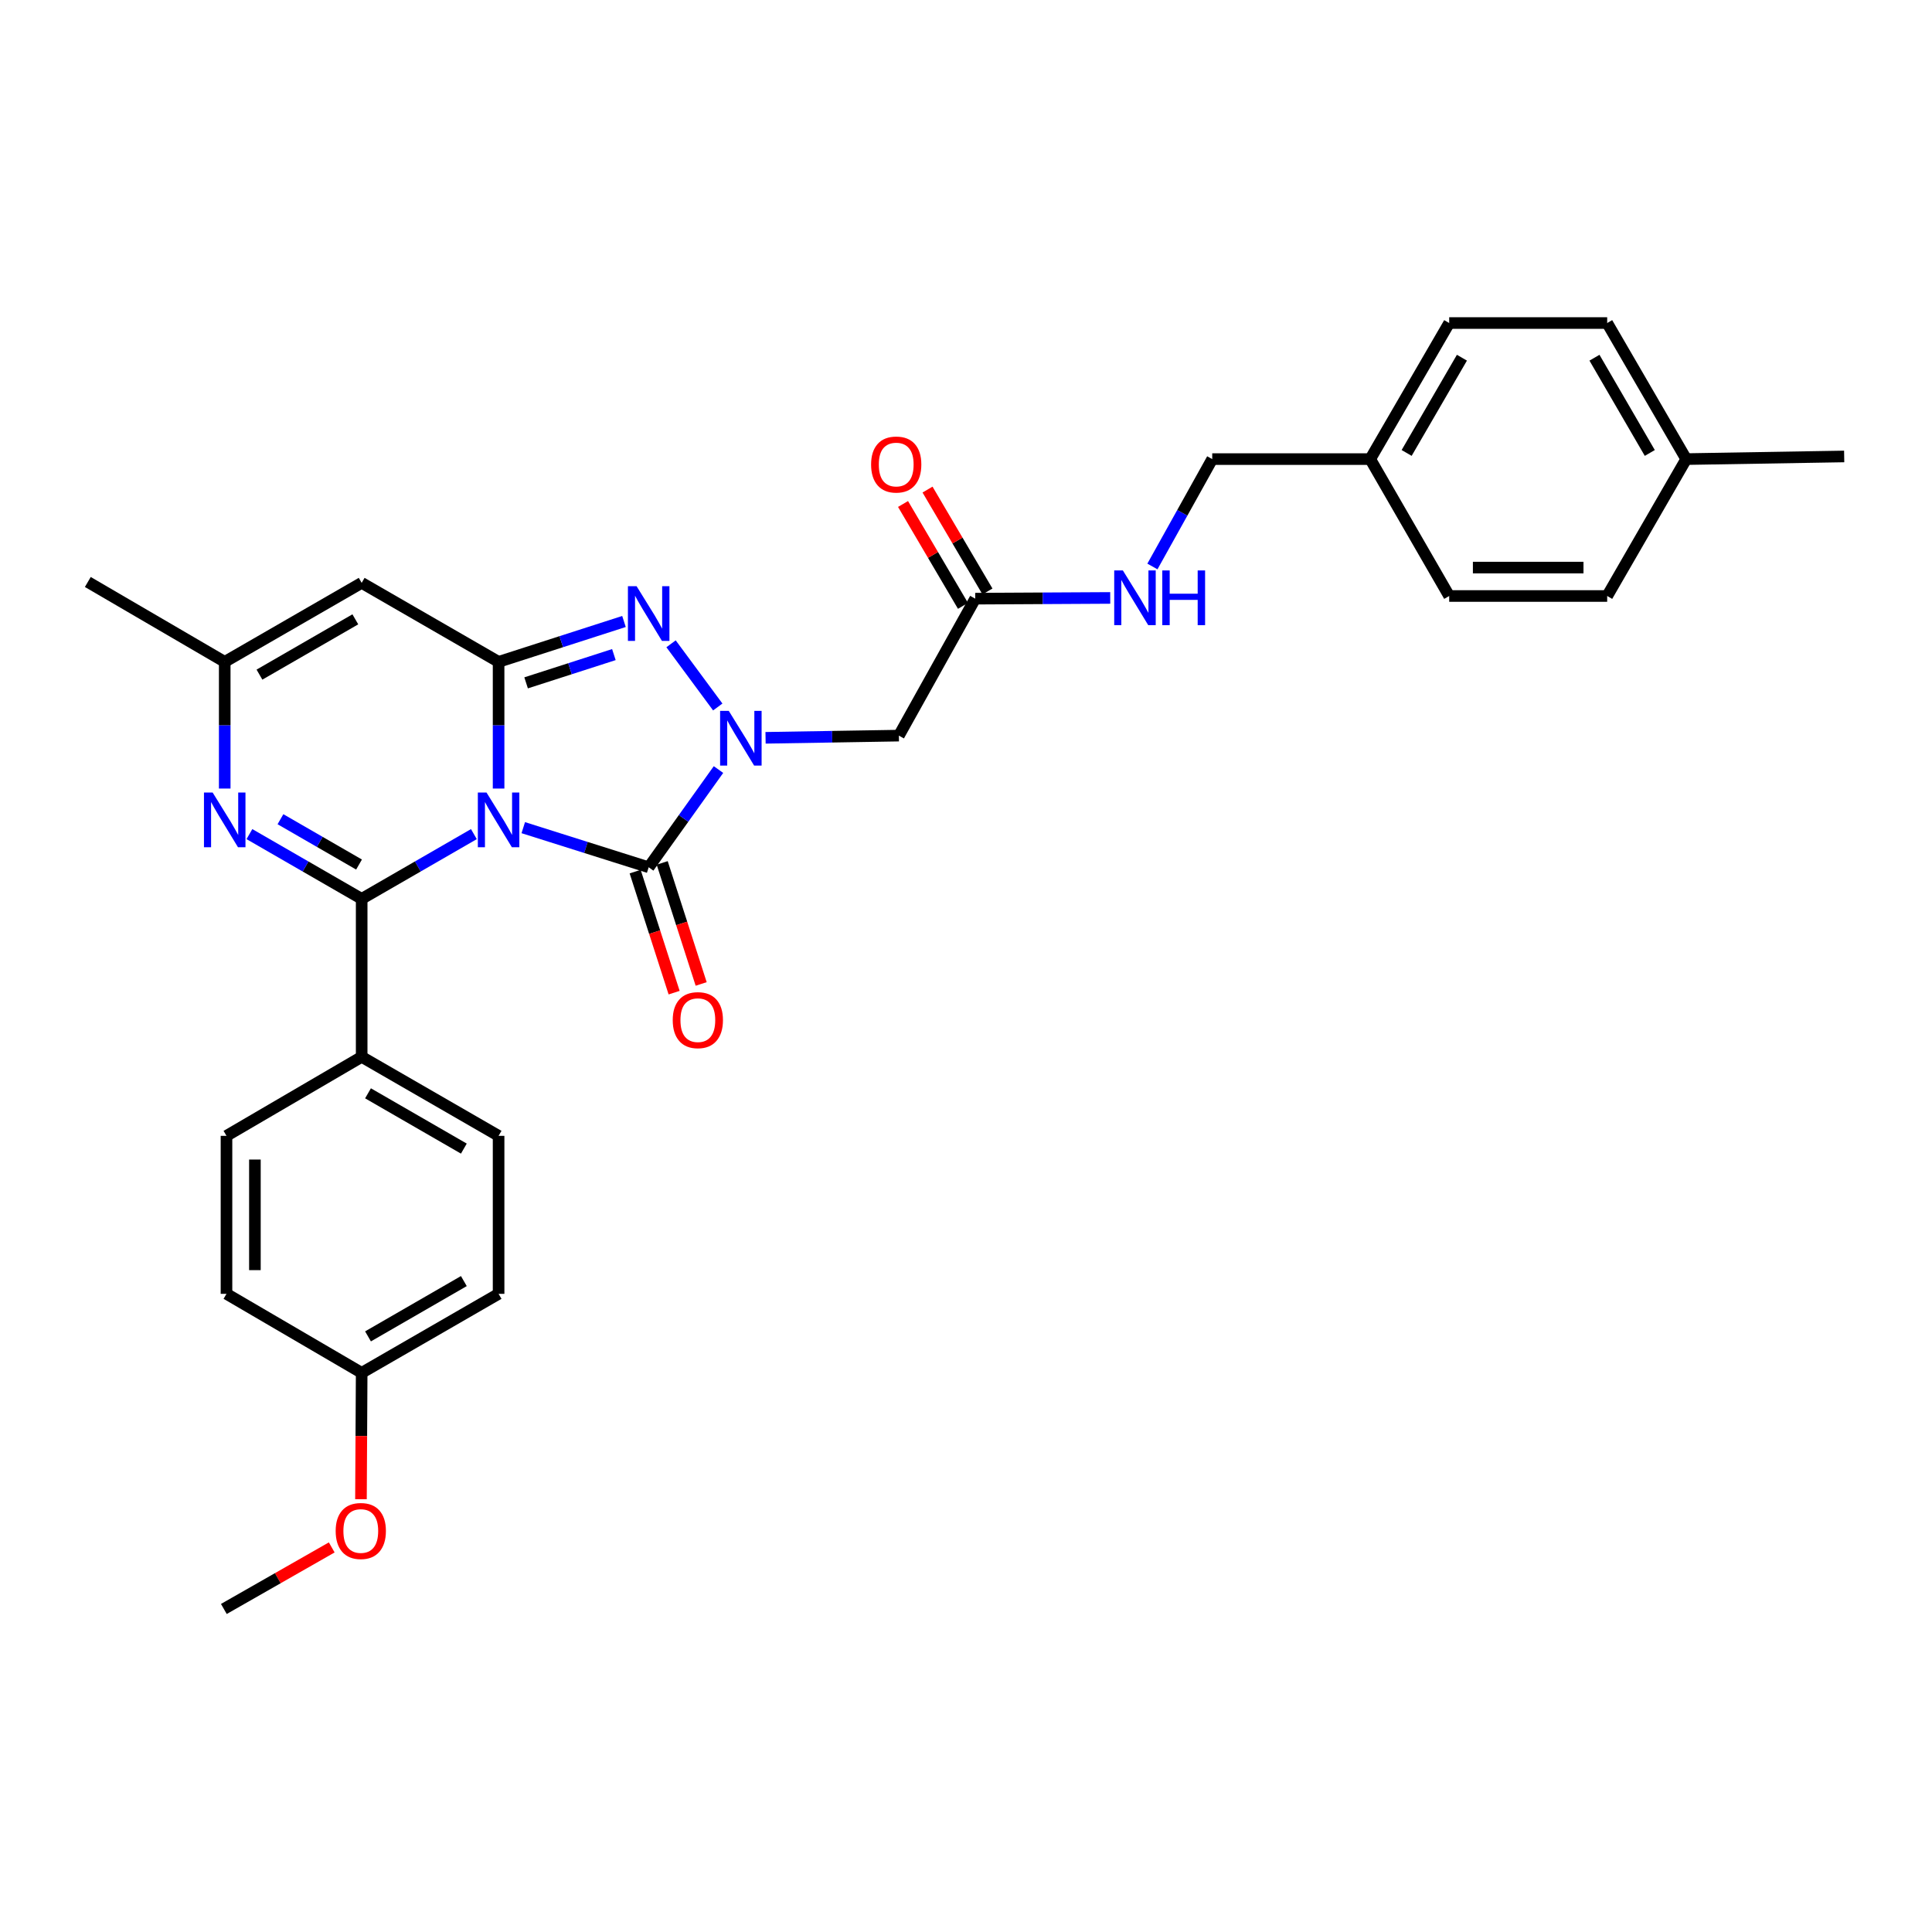 <?xml version='1.0' encoding='iso-8859-1'?>
<svg version='1.1' baseProfile='full'
              xmlns='http://www.w3.org/2000/svg'
                      xmlns:rdkit='http://www.rdkit.org/xml'
                      xmlns:xlink='http://www.w3.org/1999/xlink'
                  xml:space='preserve'
width='1000px' height='1000px' viewBox='0 0 1000 1000'>
<!-- END OF HEADER -->
<rect style='opacity:1.0;fill:#FFFFFF;stroke:none' width='1000' height='1000' x='0' y='0'> </rect>
<path class='bond-0' d='M 258.07,408.155 L 258.07,375.369' style='fill:none;fill-rule:evenodd;stroke:#0000FF;stroke-width:6px;stroke-linecap:butt;stroke-linejoin:miter;stroke-opacity:1' />
<path class='bond-0' d='M 258.07,375.369 L 258.07,342.583' style='fill:none;fill-rule:evenodd;stroke:#000000;stroke-width:6px;stroke-linecap:butt;stroke-linejoin:miter;stroke-opacity:1' />
<path class='bond-1' d='M 245.284,431.737 L 216.243,448.494' style='fill:none;fill-rule:evenodd;stroke:#0000FF;stroke-width:6px;stroke-linecap:butt;stroke-linejoin:miter;stroke-opacity:1' />
<path class='bond-1' d='M 216.243,448.494 L 187.201,465.252' style='fill:none;fill-rule:evenodd;stroke:#000000;stroke-width:6px;stroke-linecap:butt;stroke-linejoin:miter;stroke-opacity:1' />
<path class='bond-2' d='M 270.846,428.395 L 303.3,438.645' style='fill:none;fill-rule:evenodd;stroke:#0000FF;stroke-width:6px;stroke-linecap:butt;stroke-linejoin:miter;stroke-opacity:1' />
<path class='bond-2' d='M 303.3,438.645 L 335.753,448.895' style='fill:none;fill-rule:evenodd;stroke:#000000;stroke-width:6px;stroke-linecap:butt;stroke-linejoin:miter;stroke-opacity:1' />
<path class='bond-4' d='M 258.07,342.583 L 290.521,332.132' style='fill:none;fill-rule:evenodd;stroke:#000000;stroke-width:6px;stroke-linecap:butt;stroke-linejoin:miter;stroke-opacity:1' />
<path class='bond-4' d='M 290.521,332.132 L 322.973,321.682' style='fill:none;fill-rule:evenodd;stroke:#0000FF;stroke-width:6px;stroke-linecap:butt;stroke-linejoin:miter;stroke-opacity:1' />
<path class='bond-4' d='M 272.313,353.446 L 295.029,346.131' style='fill:none;fill-rule:evenodd;stroke:#000000;stroke-width:6px;stroke-linecap:butt;stroke-linejoin:miter;stroke-opacity:1' />
<path class='bond-4' d='M 295.029,346.131 L 317.745,338.815' style='fill:none;fill-rule:evenodd;stroke:#0000FF;stroke-width:6px;stroke-linecap:butt;stroke-linejoin:miter;stroke-opacity:1' />
<path class='bond-6' d='M 258.07,342.583 L 187.201,301.691' style='fill:none;fill-rule:evenodd;stroke:#000000;stroke-width:6px;stroke-linecap:butt;stroke-linejoin:miter;stroke-opacity:1' />
<path class='bond-5' d='M 187.201,465.252 L 158.151,448.494' style='fill:none;fill-rule:evenodd;stroke:#000000;stroke-width:6px;stroke-linecap:butt;stroke-linejoin:miter;stroke-opacity:1' />
<path class='bond-5' d='M 158.151,448.494 L 129.101,431.735' style='fill:none;fill-rule:evenodd;stroke:#0000FF;stroke-width:6px;stroke-linecap:butt;stroke-linejoin:miter;stroke-opacity:1' />
<path class='bond-5' d='M 185.835,447.486 L 165.5,435.755' style='fill:none;fill-rule:evenodd;stroke:#000000;stroke-width:6px;stroke-linecap:butt;stroke-linejoin:miter;stroke-opacity:1' />
<path class='bond-5' d='M 165.5,435.755 L 145.165,424.024' style='fill:none;fill-rule:evenodd;stroke:#0000FF;stroke-width:6px;stroke-linecap:butt;stroke-linejoin:miter;stroke-opacity:1' />
<path class='bond-9' d='M 187.201,465.252 L 187.201,547.028' style='fill:none;fill-rule:evenodd;stroke:#000000;stroke-width:6px;stroke-linecap:butt;stroke-linejoin:miter;stroke-opacity:1' />
<path class='bond-3' d='M 335.753,448.895 L 353.819,423.605' style='fill:none;fill-rule:evenodd;stroke:#000000;stroke-width:6px;stroke-linecap:butt;stroke-linejoin:miter;stroke-opacity:1' />
<path class='bond-3' d='M 353.819,423.605 L 371.886,398.315' style='fill:none;fill-rule:evenodd;stroke:#0000FF;stroke-width:6px;stroke-linecap:butt;stroke-linejoin:miter;stroke-opacity:1' />
<path class='bond-11' d='M 328.753,451.148 L 338.839,482.474' style='fill:none;fill-rule:evenodd;stroke:#000000;stroke-width:6px;stroke-linecap:butt;stroke-linejoin:miter;stroke-opacity:1' />
<path class='bond-11' d='M 338.839,482.474 L 348.925,513.8' style='fill:none;fill-rule:evenodd;stroke:#FF0000;stroke-width:6px;stroke-linecap:butt;stroke-linejoin:miter;stroke-opacity:1' />
<path class='bond-11' d='M 342.752,446.641 L 352.838,477.967' style='fill:none;fill-rule:evenodd;stroke:#000000;stroke-width:6px;stroke-linecap:butt;stroke-linejoin:miter;stroke-opacity:1' />
<path class='bond-11' d='M 352.838,477.967 L 362.924,509.293' style='fill:none;fill-rule:evenodd;stroke:#FF0000;stroke-width:6px;stroke-linecap:butt;stroke-linejoin:miter;stroke-opacity:1' />
<path class='bond-7' d='M 396.252,381.892 L 430.752,381.323' style='fill:none;fill-rule:evenodd;stroke:#0000FF;stroke-width:6px;stroke-linecap:butt;stroke-linejoin:miter;stroke-opacity:1' />
<path class='bond-7' d='M 430.752,381.323 L 465.252,380.755' style='fill:none;fill-rule:evenodd;stroke:#000000;stroke-width:6px;stroke-linecap:butt;stroke-linejoin:miter;stroke-opacity:1' />
<path class='bond-30' d='M 371.515,365.936 L 347.334,333.23' style='fill:none;fill-rule:evenodd;stroke:#0000FF;stroke-width:6px;stroke-linecap:butt;stroke-linejoin:miter;stroke-opacity:1' />
<path class='bond-8' d='M 116.315,408.155 L 116.315,375.369' style='fill:none;fill-rule:evenodd;stroke:#0000FF;stroke-width:6px;stroke-linecap:butt;stroke-linejoin:miter;stroke-opacity:1' />
<path class='bond-8' d='M 116.315,375.369 L 116.315,342.583' style='fill:none;fill-rule:evenodd;stroke:#000000;stroke-width:6px;stroke-linecap:butt;stroke-linejoin:miter;stroke-opacity:1' />
<path class='bond-31' d='M 187.201,301.691 L 116.315,342.583' style='fill:none;fill-rule:evenodd;stroke:#000000;stroke-width:6px;stroke-linecap:butt;stroke-linejoin:miter;stroke-opacity:1' />
<path class='bond-31' d='M 183.917,320.564 L 134.297,349.188' style='fill:none;fill-rule:evenodd;stroke:#000000;stroke-width:6px;stroke-linecap:butt;stroke-linejoin:miter;stroke-opacity:1' />
<path class='bond-10' d='M 465.252,380.755 L 504.771,309.869' style='fill:none;fill-rule:evenodd;stroke:#000000;stroke-width:6px;stroke-linecap:butt;stroke-linejoin:miter;stroke-opacity:1' />
<path class='bond-27' d='M 116.315,342.583 L 45.455,301.233' style='fill:none;fill-rule:evenodd;stroke:#000000;stroke-width:6px;stroke-linecap:butt;stroke-linejoin:miter;stroke-opacity:1' />
<path class='bond-14' d='M 187.201,547.028 L 258.07,587.912' style='fill:none;fill-rule:evenodd;stroke:#000000;stroke-width:6px;stroke-linecap:butt;stroke-linejoin:miter;stroke-opacity:1' />
<path class='bond-14' d='M 190.482,565.899 L 240.091,594.518' style='fill:none;fill-rule:evenodd;stroke:#000000;stroke-width:6px;stroke-linecap:butt;stroke-linejoin:miter;stroke-opacity:1' />
<path class='bond-15' d='M 187.201,547.028 L 117.23,587.912' style='fill:none;fill-rule:evenodd;stroke:#000000;stroke-width:6px;stroke-linecap:butt;stroke-linejoin:miter;stroke-opacity:1' />
<path class='bond-12' d='M 504.771,309.869 L 539.71,309.679' style='fill:none;fill-rule:evenodd;stroke:#000000;stroke-width:6px;stroke-linecap:butt;stroke-linejoin:miter;stroke-opacity:1' />
<path class='bond-12' d='M 539.71,309.679 L 574.648,309.49' style='fill:none;fill-rule:evenodd;stroke:#0000FF;stroke-width:6px;stroke-linecap:butt;stroke-linejoin:miter;stroke-opacity:1' />
<path class='bond-13' d='M 511.109,306.141 L 495.598,279.773' style='fill:none;fill-rule:evenodd;stroke:#000000;stroke-width:6px;stroke-linecap:butt;stroke-linejoin:miter;stroke-opacity:1' />
<path class='bond-13' d='M 495.598,279.773 L 480.086,253.404' style='fill:none;fill-rule:evenodd;stroke:#FF0000;stroke-width:6px;stroke-linecap:butt;stroke-linejoin:miter;stroke-opacity:1' />
<path class='bond-13' d='M 498.434,313.598 L 482.922,287.23' style='fill:none;fill-rule:evenodd;stroke:#000000;stroke-width:6px;stroke-linecap:butt;stroke-linejoin:miter;stroke-opacity:1' />
<path class='bond-13' d='M 482.922,287.23 L 467.41,260.861' style='fill:none;fill-rule:evenodd;stroke:#FF0000;stroke-width:6px;stroke-linecap:butt;stroke-linejoin:miter;stroke-opacity:1' />
<path class='bond-16' d='M 596.487,293.205 L 611.968,265.417' style='fill:none;fill-rule:evenodd;stroke:#0000FF;stroke-width:6px;stroke-linecap:butt;stroke-linejoin:miter;stroke-opacity:1' />
<path class='bond-16' d='M 611.968,265.417 L 627.448,237.628' style='fill:none;fill-rule:evenodd;stroke:#000000;stroke-width:6px;stroke-linecap:butt;stroke-linejoin:miter;stroke-opacity:1' />
<path class='bond-20' d='M 258.07,587.912 L 258.07,669.689' style='fill:none;fill-rule:evenodd;stroke:#000000;stroke-width:6px;stroke-linecap:butt;stroke-linejoin:miter;stroke-opacity:1' />
<path class='bond-19' d='M 117.23,587.912 L 117.23,669.689' style='fill:none;fill-rule:evenodd;stroke:#000000;stroke-width:6px;stroke-linecap:butt;stroke-linejoin:miter;stroke-opacity:1' />
<path class='bond-19' d='M 131.937,600.179 L 131.937,657.422' style='fill:none;fill-rule:evenodd;stroke:#000000;stroke-width:6px;stroke-linecap:butt;stroke-linejoin:miter;stroke-opacity:1' />
<path class='bond-17' d='M 627.448,237.628 L 709.225,237.628' style='fill:none;fill-rule:evenodd;stroke:#000000;stroke-width:6px;stroke-linecap:butt;stroke-linejoin:miter;stroke-opacity:1' />
<path class='bond-22' d='M 709.225,237.628 L 750.1,308.489' style='fill:none;fill-rule:evenodd;stroke:#000000;stroke-width:6px;stroke-linecap:butt;stroke-linejoin:miter;stroke-opacity:1' />
<path class='bond-23' d='M 709.225,237.628 L 750.1,167.2' style='fill:none;fill-rule:evenodd;stroke:#000000;stroke-width:6px;stroke-linecap:butt;stroke-linejoin:miter;stroke-opacity:1' />
<path class='bond-23' d='M 728.075,234.446 L 756.689,185.146' style='fill:none;fill-rule:evenodd;stroke:#000000;stroke-width:6px;stroke-linecap:butt;stroke-linejoin:miter;stroke-opacity:1' />
<path class='bond-18' d='M 187.201,710.581 L 117.23,669.689' style='fill:none;fill-rule:evenodd;stroke:#000000;stroke-width:6px;stroke-linecap:butt;stroke-linejoin:miter;stroke-opacity:1' />
<path class='bond-26' d='M 187.201,710.581 L 187.018,743.287' style='fill:none;fill-rule:evenodd;stroke:#000000;stroke-width:6px;stroke-linecap:butt;stroke-linejoin:miter;stroke-opacity:1' />
<path class='bond-26' d='M 187.018,743.287 L 186.835,775.993' style='fill:none;fill-rule:evenodd;stroke:#FF0000;stroke-width:6px;stroke-linecap:butt;stroke-linejoin:miter;stroke-opacity:1' />
<path class='bond-32' d='M 187.201,710.581 L 258.07,669.689' style='fill:none;fill-rule:evenodd;stroke:#000000;stroke-width:6px;stroke-linecap:butt;stroke-linejoin:miter;stroke-opacity:1' />
<path class='bond-32' d='M 190.481,691.709 L 240.089,663.084' style='fill:none;fill-rule:evenodd;stroke:#000000;stroke-width:6px;stroke-linecap:butt;stroke-linejoin:miter;stroke-opacity:1' />
<path class='bond-21' d='M 872.785,237.628 L 831.877,167.2' style='fill:none;fill-rule:evenodd;stroke:#000000;stroke-width:6px;stroke-linecap:butt;stroke-linejoin:miter;stroke-opacity:1' />
<path class='bond-21' d='M 853.932,234.45 L 825.296,185.151' style='fill:none;fill-rule:evenodd;stroke:#000000;stroke-width:6px;stroke-linecap:butt;stroke-linejoin:miter;stroke-opacity:1' />
<path class='bond-28' d='M 872.785,237.628 L 954.545,236.263' style='fill:none;fill-rule:evenodd;stroke:#000000;stroke-width:6px;stroke-linecap:butt;stroke-linejoin:miter;stroke-opacity:1' />
<path class='bond-33' d='M 872.785,237.628 L 831.877,308.489' style='fill:none;fill-rule:evenodd;stroke:#000000;stroke-width:6px;stroke-linecap:butt;stroke-linejoin:miter;stroke-opacity:1' />
<path class='bond-24' d='M 750.1,308.489 L 831.877,308.489' style='fill:none;fill-rule:evenodd;stroke:#000000;stroke-width:6px;stroke-linecap:butt;stroke-linejoin:miter;stroke-opacity:1' />
<path class='bond-24' d='M 762.367,293.782 L 819.61,293.782' style='fill:none;fill-rule:evenodd;stroke:#000000;stroke-width:6px;stroke-linecap:butt;stroke-linejoin:miter;stroke-opacity:1' />
<path class='bond-25' d='M 750.1,167.2 L 831.877,167.2' style='fill:none;fill-rule:evenodd;stroke:#000000;stroke-width:6px;stroke-linecap:butt;stroke-linejoin:miter;stroke-opacity:1' />
<path class='bond-29' d='M 171.703,800.939 L 143.785,816.87' style='fill:none;fill-rule:evenodd;stroke:#FF0000;stroke-width:6px;stroke-linecap:butt;stroke-linejoin:miter;stroke-opacity:1' />
<path class='bond-29' d='M 143.785,816.87 L 115.866,832.8' style='fill:none;fill-rule:evenodd;stroke:#000000;stroke-width:6px;stroke-linecap:butt;stroke-linejoin:miter;stroke-opacity:1' />
<path  class='atom-0' d='M 251.81 410.2
L 261.09 425.2
Q 262.01 426.68, 263.49 429.36
Q 264.97 432.04, 265.05 432.2
L 265.05 410.2
L 268.81 410.2
L 268.81 438.52
L 264.93 438.52
L 254.97 422.12
Q 253.81 420.2, 252.57 418
Q 251.37 415.8, 251.01 415.12
L 251.01 438.52
L 247.33 438.52
L 247.33 410.2
L 251.81 410.2
' fill='#0000FF'/>
<path  class='atom-4' d='M 377.207 367.943
L 386.487 382.943
Q 387.407 384.423, 388.887 387.103
Q 390.367 389.783, 390.447 389.943
L 390.447 367.943
L 394.207 367.943
L 394.207 396.263
L 390.327 396.263
L 380.367 379.863
Q 379.207 377.943, 377.967 375.743
Q 376.767 373.543, 376.407 372.863
L 376.407 396.263
L 372.727 396.263
L 372.727 367.943
L 377.207 367.943
' fill='#0000FF'/>
<path  class='atom-5' d='M 329.493 303.406
L 338.773 318.406
Q 339.693 319.886, 341.173 322.566
Q 342.653 325.246, 342.733 325.406
L 342.733 303.406
L 346.493 303.406
L 346.493 331.726
L 342.613 331.726
L 332.653 315.326
Q 331.493 313.406, 330.253 311.206
Q 329.053 309.006, 328.693 308.326
L 328.693 331.726
L 325.013 331.726
L 325.013 303.406
L 329.493 303.406
' fill='#0000FF'/>
<path  class='atom-6' d='M 110.055 410.2
L 119.335 425.2
Q 120.255 426.68, 121.735 429.36
Q 123.215 432.04, 123.295 432.2
L 123.295 410.2
L 127.055 410.2
L 127.055 438.52
L 123.175 438.52
L 113.215 422.12
Q 112.055 420.2, 110.815 418
Q 109.615 415.8, 109.255 415.12
L 109.255 438.52
L 105.575 438.52
L 105.575 410.2
L 110.055 410.2
' fill='#0000FF'/>
<path  class='atom-12' d='M 348.203 528.022
Q 348.203 521.222, 351.563 517.422
Q 354.923 513.622, 361.203 513.622
Q 367.483 513.622, 370.843 517.422
Q 374.203 521.222, 374.203 528.022
Q 374.203 534.902, 370.803 538.822
Q 367.403 542.702, 361.203 542.702
Q 354.963 542.702, 351.563 538.822
Q 348.203 534.942, 348.203 528.022
M 361.203 539.502
Q 365.523 539.502, 367.843 536.622
Q 370.203 533.702, 370.203 528.022
Q 370.203 522.462, 367.843 519.662
Q 365.523 516.822, 361.203 516.822
Q 356.883 516.822, 354.523 519.622
Q 352.203 522.422, 352.203 528.022
Q 352.203 533.742, 354.523 536.622
Q 356.883 539.502, 361.203 539.502
' fill='#FF0000'/>
<path  class='atom-13' d='M 581.195 295.26
L 590.475 310.26
Q 591.395 311.74, 592.875 314.42
Q 594.355 317.1, 594.435 317.26
L 594.435 295.26
L 598.195 295.26
L 598.195 323.58
L 594.315 323.58
L 584.355 307.18
Q 583.195 305.26, 581.955 303.06
Q 580.755 300.86, 580.395 300.18
L 580.395 323.58
L 576.715 323.58
L 576.715 295.26
L 581.195 295.26
' fill='#0000FF'/>
<path  class='atom-13' d='M 601.595 295.26
L 605.435 295.26
L 605.435 307.3
L 619.915 307.3
L 619.915 295.26
L 623.755 295.26
L 623.755 323.58
L 619.915 323.58
L 619.915 310.5
L 605.435 310.5
L 605.435 323.58
L 601.595 323.58
L 601.595 295.26
' fill='#0000FF'/>
<path  class='atom-14' d='M 450.879 240.437
Q 450.879 233.637, 454.239 229.837
Q 457.599 226.037, 463.879 226.037
Q 470.159 226.037, 473.519 229.837
Q 476.879 233.637, 476.879 240.437
Q 476.879 247.317, 473.479 251.237
Q 470.079 255.117, 463.879 255.117
Q 457.639 255.117, 454.239 251.237
Q 450.879 247.357, 450.879 240.437
M 463.879 251.917
Q 468.199 251.917, 470.519 249.037
Q 472.879 246.117, 472.879 240.437
Q 472.879 234.877, 470.519 232.077
Q 468.199 229.237, 463.879 229.237
Q 459.559 229.237, 457.199 232.037
Q 454.879 234.837, 454.879 240.437
Q 454.879 246.157, 457.199 249.037
Q 459.559 251.917, 463.879 251.917
' fill='#FF0000'/>
<path  class='atom-27' d='M 173.743 792.437
Q 173.743 785.637, 177.103 781.837
Q 180.463 778.037, 186.743 778.037
Q 193.023 778.037, 196.383 781.837
Q 199.743 785.637, 199.743 792.437
Q 199.743 799.317, 196.343 803.237
Q 192.943 807.117, 186.743 807.117
Q 180.503 807.117, 177.103 803.237
Q 173.743 799.357, 173.743 792.437
M 186.743 803.917
Q 191.063 803.917, 193.383 801.037
Q 195.743 798.117, 195.743 792.437
Q 195.743 786.877, 193.383 784.077
Q 191.063 781.237, 186.743 781.237
Q 182.423 781.237, 180.063 784.037
Q 177.743 786.837, 177.743 792.437
Q 177.743 798.157, 180.063 801.037
Q 182.423 803.917, 186.743 803.917
' fill='#FF0000'/>
</svg>
